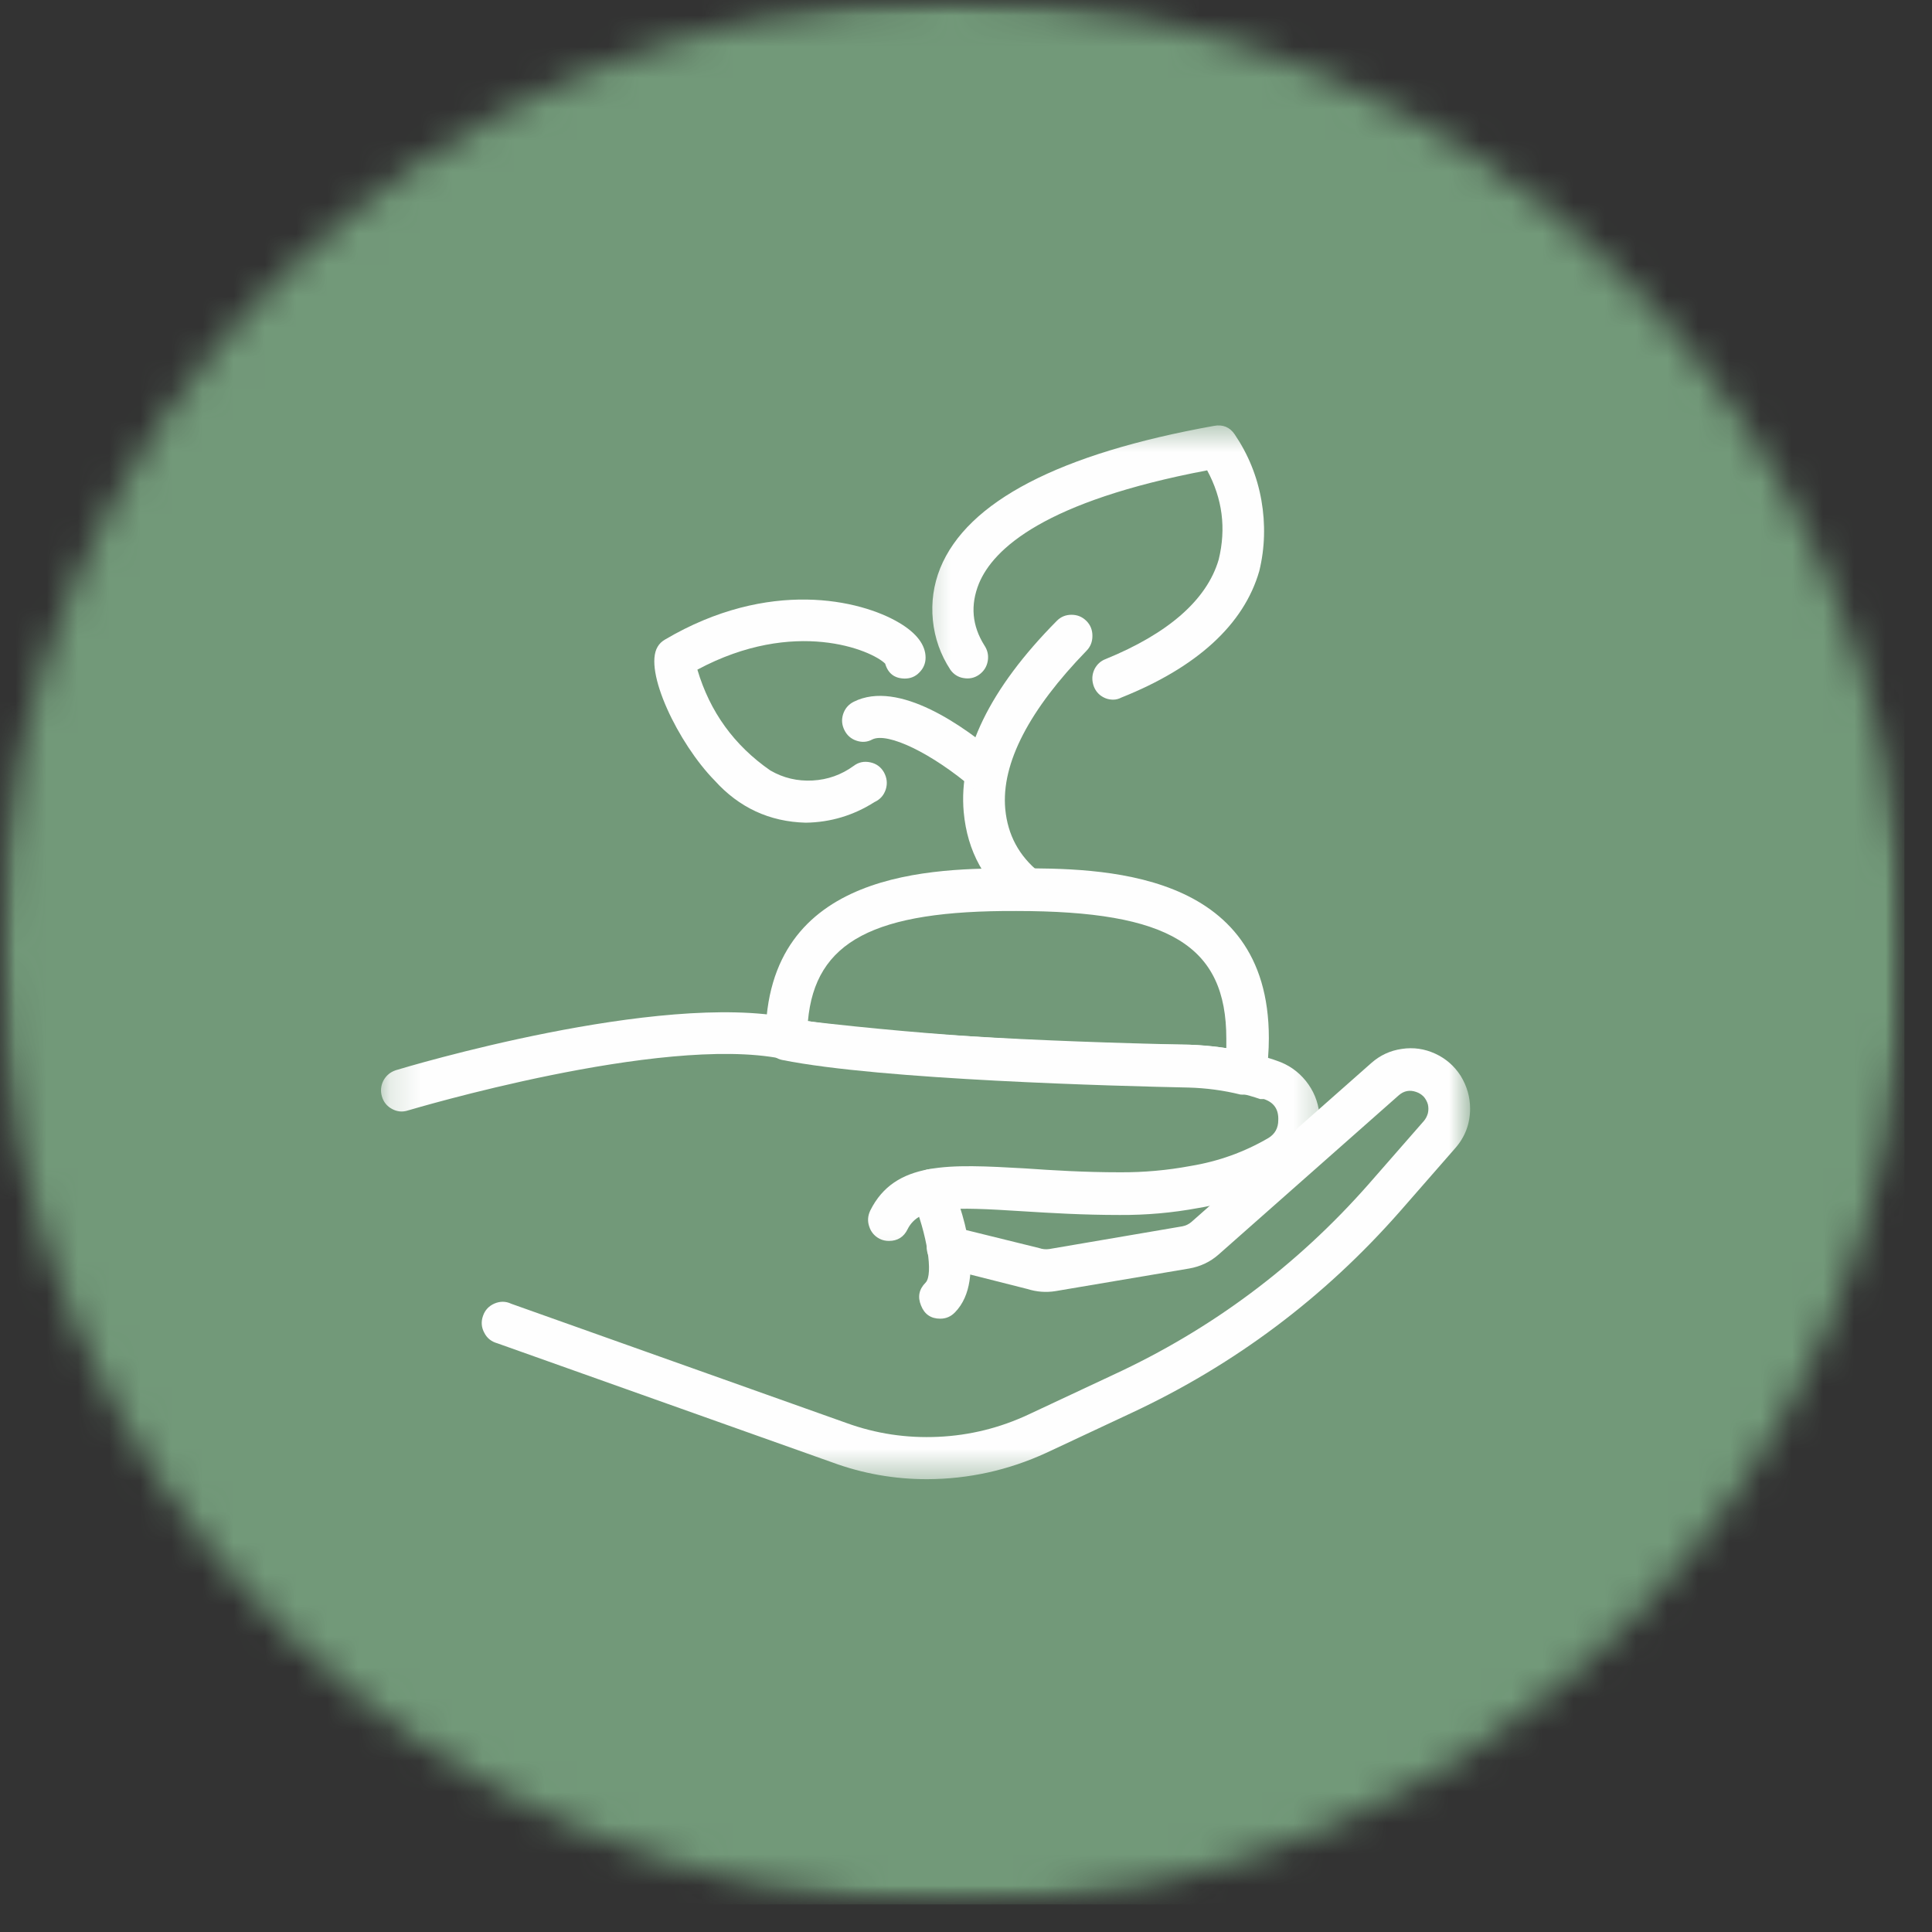 <svg xmlns="http://www.w3.org/2000/svg" width="62" height="62" viewBox="0 0 62 62" fill="none"><rect x="0" y="0" width="62" height="62" fill="#333333" stroke="none"/><mask id="mask0_618_1057" style="mask-type:luminance" maskUnits="userSpaceOnUse" x="0" y="0" width="62" height="62"><path d="M0 0H61.115V61.115H0V0Z" fill="white"></path></mask><g mask="url(#mask0_618_1057)"><mask id="mask1_618_1057" style="mask-type:luminance" maskUnits="userSpaceOnUse" x="0" y="0" width="62" height="62"><path d="M30.557 0C13.682 0 0 13.682 0 30.557C0 47.432 13.682 61.115 30.557 61.115C47.432 61.115 61.115 47.432 61.115 30.557C61.115 13.682 47.432 0 30.557 0Z" fill="white"></path></mask><g mask="url(#mask1_618_1057)"><path d="M0 0H61.115V61.115H0V0Z" fill="#729979"></path></g></g><mask id="mask2_618_1057" style="mask-type:luminance" maskUnits="userSpaceOnUse" x="12" y="31" width="31" height="10"><path d="M12.172 31.573H42.667V40.906H12.172V31.573Z" fill="white"></path></mask><g mask="url(#mask2_618_1057)"><path d="M28.526 39.823C28.422 39.823 28.323 39.802 28.229 39.755C28.068 39.672 27.953 39.542 27.896 39.365C27.833 39.188 27.849 39.016 27.927 38.849C28.719 37.255 30.463 37.359 32.891 37.495C33.786 37.557 34.797 37.62 35.932 37.62C36.698 37.625 37.458 37.557 38.208 37.417C39.094 37.271 39.927 36.974 40.703 36.521C40.917 36.391 41.021 36.198 41.021 35.948C41.036 35.604 40.885 35.38 40.562 35.271H40.443C40.229 35.198 40.016 35.135 39.776 35.083C39.229 34.948 38.682 34.875 38.12 34.859C35.875 34.812 28.255 34.615 25.078 33.974C21.208 33.203 13.172 35.615 13.094 35.635C12.917 35.693 12.745 35.677 12.583 35.589C12.417 35.5 12.307 35.365 12.255 35.182C12.203 35.005 12.224 34.833 12.307 34.672C12.396 34.51 12.531 34.401 12.703 34.344C13.047 34.24 21.135 31.812 25.365 32.667C27.807 33.161 33.583 33.432 38.182 33.526C38.833 33.547 39.479 33.635 40.115 33.786C40.375 33.854 40.62 33.922 40.859 34L40.979 34.042C41.349 34.167 41.656 34.38 41.906 34.688C42.151 34.995 42.297 35.344 42.339 35.74C42.385 36.13 42.318 36.505 42.146 36.859C41.974 37.214 41.724 37.495 41.385 37.698C40.474 38.234 39.5 38.594 38.458 38.766C37.62 38.922 36.781 38.995 35.932 38.99C34.755 38.99 33.719 38.927 32.807 38.87C30.588 38.729 29.5 38.693 29.125 39.448C29.005 39.698 28.802 39.823 28.526 39.823Z" fill="#FEFEFE"></path></g><path d="M30.172 42.318C29.875 42.318 29.667 42.177 29.557 41.896C29.443 41.62 29.49 41.375 29.703 41.161C29.958 40.901 29.75 39.594 29.276 38.458C29.203 38.286 29.203 38.115 29.271 37.938C29.339 37.766 29.458 37.646 29.63 37.573C29.797 37.5 29.969 37.495 30.141 37.563C30.312 37.63 30.432 37.75 30.505 37.922C30.807 38.641 31.703 41.036 30.646 42.115C30.516 42.25 30.359 42.318 30.172 42.318Z" fill="#FEFEFE"></path><mask id="mask3_618_1057" style="mask-type:luminance" maskUnits="userSpaceOnUse" x="14" y="32" width="34" height="16"><path d="M14.667 32.906H47.172V47.531H14.667V32.906Z" fill="white"></path></mask><g mask="url(#mask3_618_1057)"><path d="M29.75 47.469C28.708 47.469 27.693 47.292 26.714 46.932L15.964 43.109C15.776 43.057 15.63 42.948 15.542 42.771C15.448 42.599 15.432 42.417 15.5 42.229C15.563 42.042 15.688 41.911 15.865 41.833C16.047 41.755 16.229 41.755 16.406 41.839L27.151 45.661C28.11 46.011 29.094 46.156 30.11 46.109C31.12 46.063 32.089 45.823 33.011 45.391L35.724 44.12C38.88 42.661 41.609 40.625 43.917 38.005L45.693 35.974C45.755 35.901 45.797 35.818 45.823 35.724C45.844 35.63 45.844 35.536 45.823 35.443C45.797 35.349 45.75 35.266 45.688 35.193C45.62 35.125 45.542 35.073 45.448 35.042C45.24 34.969 45.052 35.005 44.886 35.151L39.104 40.261C38.833 40.5 38.516 40.646 38.162 40.708L33.88 41.432C33.568 41.484 33.266 41.458 32.969 41.365L30.292 40.688C30.104 40.651 29.953 40.552 29.849 40.391C29.745 40.229 29.714 40.052 29.761 39.865C29.802 39.672 29.912 39.531 30.078 39.432C30.245 39.339 30.422 39.318 30.604 39.375L33.349 40.052C33.453 40.089 33.563 40.099 33.672 40.083L37.943 39.354C38.052 39.333 38.151 39.286 38.234 39.214L44.005 34.115C44.287 33.865 44.615 33.714 44.984 33.661C45.359 33.604 45.714 33.656 46.057 33.813C46.396 33.969 46.672 34.208 46.875 34.526C47.073 34.849 47.177 35.198 47.177 35.578C47.177 36.063 47.016 36.49 46.693 36.854L44.922 38.88C42.49 41.646 39.615 43.802 36.287 45.354L33.573 46.625C32.359 47.182 31.083 47.464 29.75 47.469Z" fill="#FEFEFE"></path></g><path d="M39.964 35.125C39.911 35.13 39.859 35.13 39.807 35.125C39.26 34.99 38.708 34.917 38.146 34.901C35.901 34.854 28.286 34.656 25.104 34.016C24.948 33.984 24.818 33.901 24.719 33.776C24.614 33.646 24.568 33.5 24.568 33.339C24.568 27.865 30.026 27.865 32.641 27.865C35.255 27.865 40.719 27.865 40.719 33.313C40.719 33.719 40.687 34.125 40.625 34.526C40.594 34.724 40.5 34.875 40.339 34.99C40.224 35.073 40.099 35.12 39.964 35.125ZM25.906 32.771C29.979 33.245 34.062 33.495 38.161 33.526C38.562 33.542 38.958 33.578 39.354 33.636C39.354 33.537 39.354 33.432 39.354 33.334C39.354 30.344 37.526 29.235 32.614 29.235C28.052 29.214 26.156 30.203 25.927 32.771H25.906Z" fill="#FEFEFE"></path><path d="M32.969 29.214C32.833 29.214 32.708 29.172 32.594 29.094C31.599 28.328 31.042 27.323 30.927 26.063C30.755 24.172 31.755 22.104 33.911 19.927C34.042 19.792 34.203 19.729 34.385 19.729C34.573 19.729 34.729 19.792 34.865 19.927C34.995 20.057 35.057 20.219 35.057 20.406C35.057 20.594 34.995 20.755 34.865 20.886C33.047 22.761 32.125 24.485 32.26 25.964C32.339 26.797 32.703 27.469 33.349 27.99C33.5 28.099 33.594 28.24 33.63 28.422C33.661 28.61 33.63 28.776 33.526 28.932C33.391 29.125 33.203 29.219 32.969 29.214Z" fill="#FEFEFE"></path><mask id="mask4_618_1057" style="mask-type:luminance" maskUnits="userSpaceOnUse" x="29" y="13" width="13" height="11"><path d="M29.333 13.531H41.333V23.573H29.333V13.531Z" fill="white"></path></mask><g mask="url(#mask4_618_1057)"><path d="M35.724 22.453C35.562 22.453 35.422 22.401 35.297 22.302C35.172 22.198 35.099 22.063 35.068 21.906C35.036 21.745 35.062 21.594 35.135 21.453C35.213 21.313 35.328 21.208 35.479 21.151C37.484 20.333 38.729 19.255 39.109 17.958C39.354 16.953 39.229 16 38.739 15.094C33.531 16.083 31.88 17.604 31.416 18.724C31.135 19.417 31.193 20.078 31.588 20.708C31.693 20.865 31.729 21.031 31.698 21.214C31.666 21.396 31.573 21.542 31.422 21.651C31.276 21.755 31.109 21.792 30.927 21.761C30.75 21.735 30.604 21.641 30.5 21.495C30.182 21.011 29.995 20.479 29.937 19.906C29.88 19.328 29.958 18.771 30.172 18.235C31.041 16.094 33.995 14.557 38.958 13.667C39.239 13.615 39.463 13.703 39.625 13.943C40.057 14.583 40.344 15.287 40.479 16.052C40.614 16.818 40.594 17.578 40.411 18.328C39.916 20.047 38.401 21.422 35.984 22.386C35.906 22.427 35.818 22.453 35.724 22.453Z" fill="#FEFEFE"></path></g><path d="M31.672 25.474C31.51 25.474 31.365 25.422 31.24 25.312C29.901 24.167 28.484 23.49 27.995 23.729C27.833 23.818 27.661 23.828 27.49 23.771C27.312 23.713 27.182 23.599 27.099 23.432C27.016 23.266 27 23.094 27.057 22.917C27.115 22.74 27.229 22.604 27.396 22.521C28.833 21.797 30.958 23.312 32.078 24.281C32.219 24.401 32.302 24.552 32.318 24.74C32.333 24.922 32.286 25.088 32.167 25.234C32.036 25.391 31.87 25.469 31.672 25.474Z" fill="#FEFEFE"></path><path d="M25.854 26.401C24.693 26.37 23.719 25.917 22.938 25.052C21.766 23.86 20.641 21.521 21.104 20.755C21.161 20.656 21.24 20.584 21.338 20.526C24.682 18.552 27.62 19.255 28.844 19.979C29.422 20.318 29.703 20.703 29.703 21.104C29.703 21.287 29.635 21.448 29.505 21.578C29.375 21.714 29.219 21.776 29.031 21.776C28.708 21.771 28.5 21.615 28.406 21.297C27.974 20.865 25.5 19.818 22.38 21.49C22.781 22.844 23.562 23.922 24.719 24.724C25.141 24.969 25.594 25.073 26.078 25.047C26.562 25.021 27 24.865 27.396 24.578C27.552 24.459 27.729 24.422 27.927 24.464C28.12 24.505 28.266 24.61 28.365 24.781C28.463 24.959 28.484 25.141 28.427 25.328C28.365 25.521 28.245 25.656 28.062 25.74C27.391 26.167 26.651 26.391 25.854 26.401Z" fill="#FEFEFE"></path></svg>
